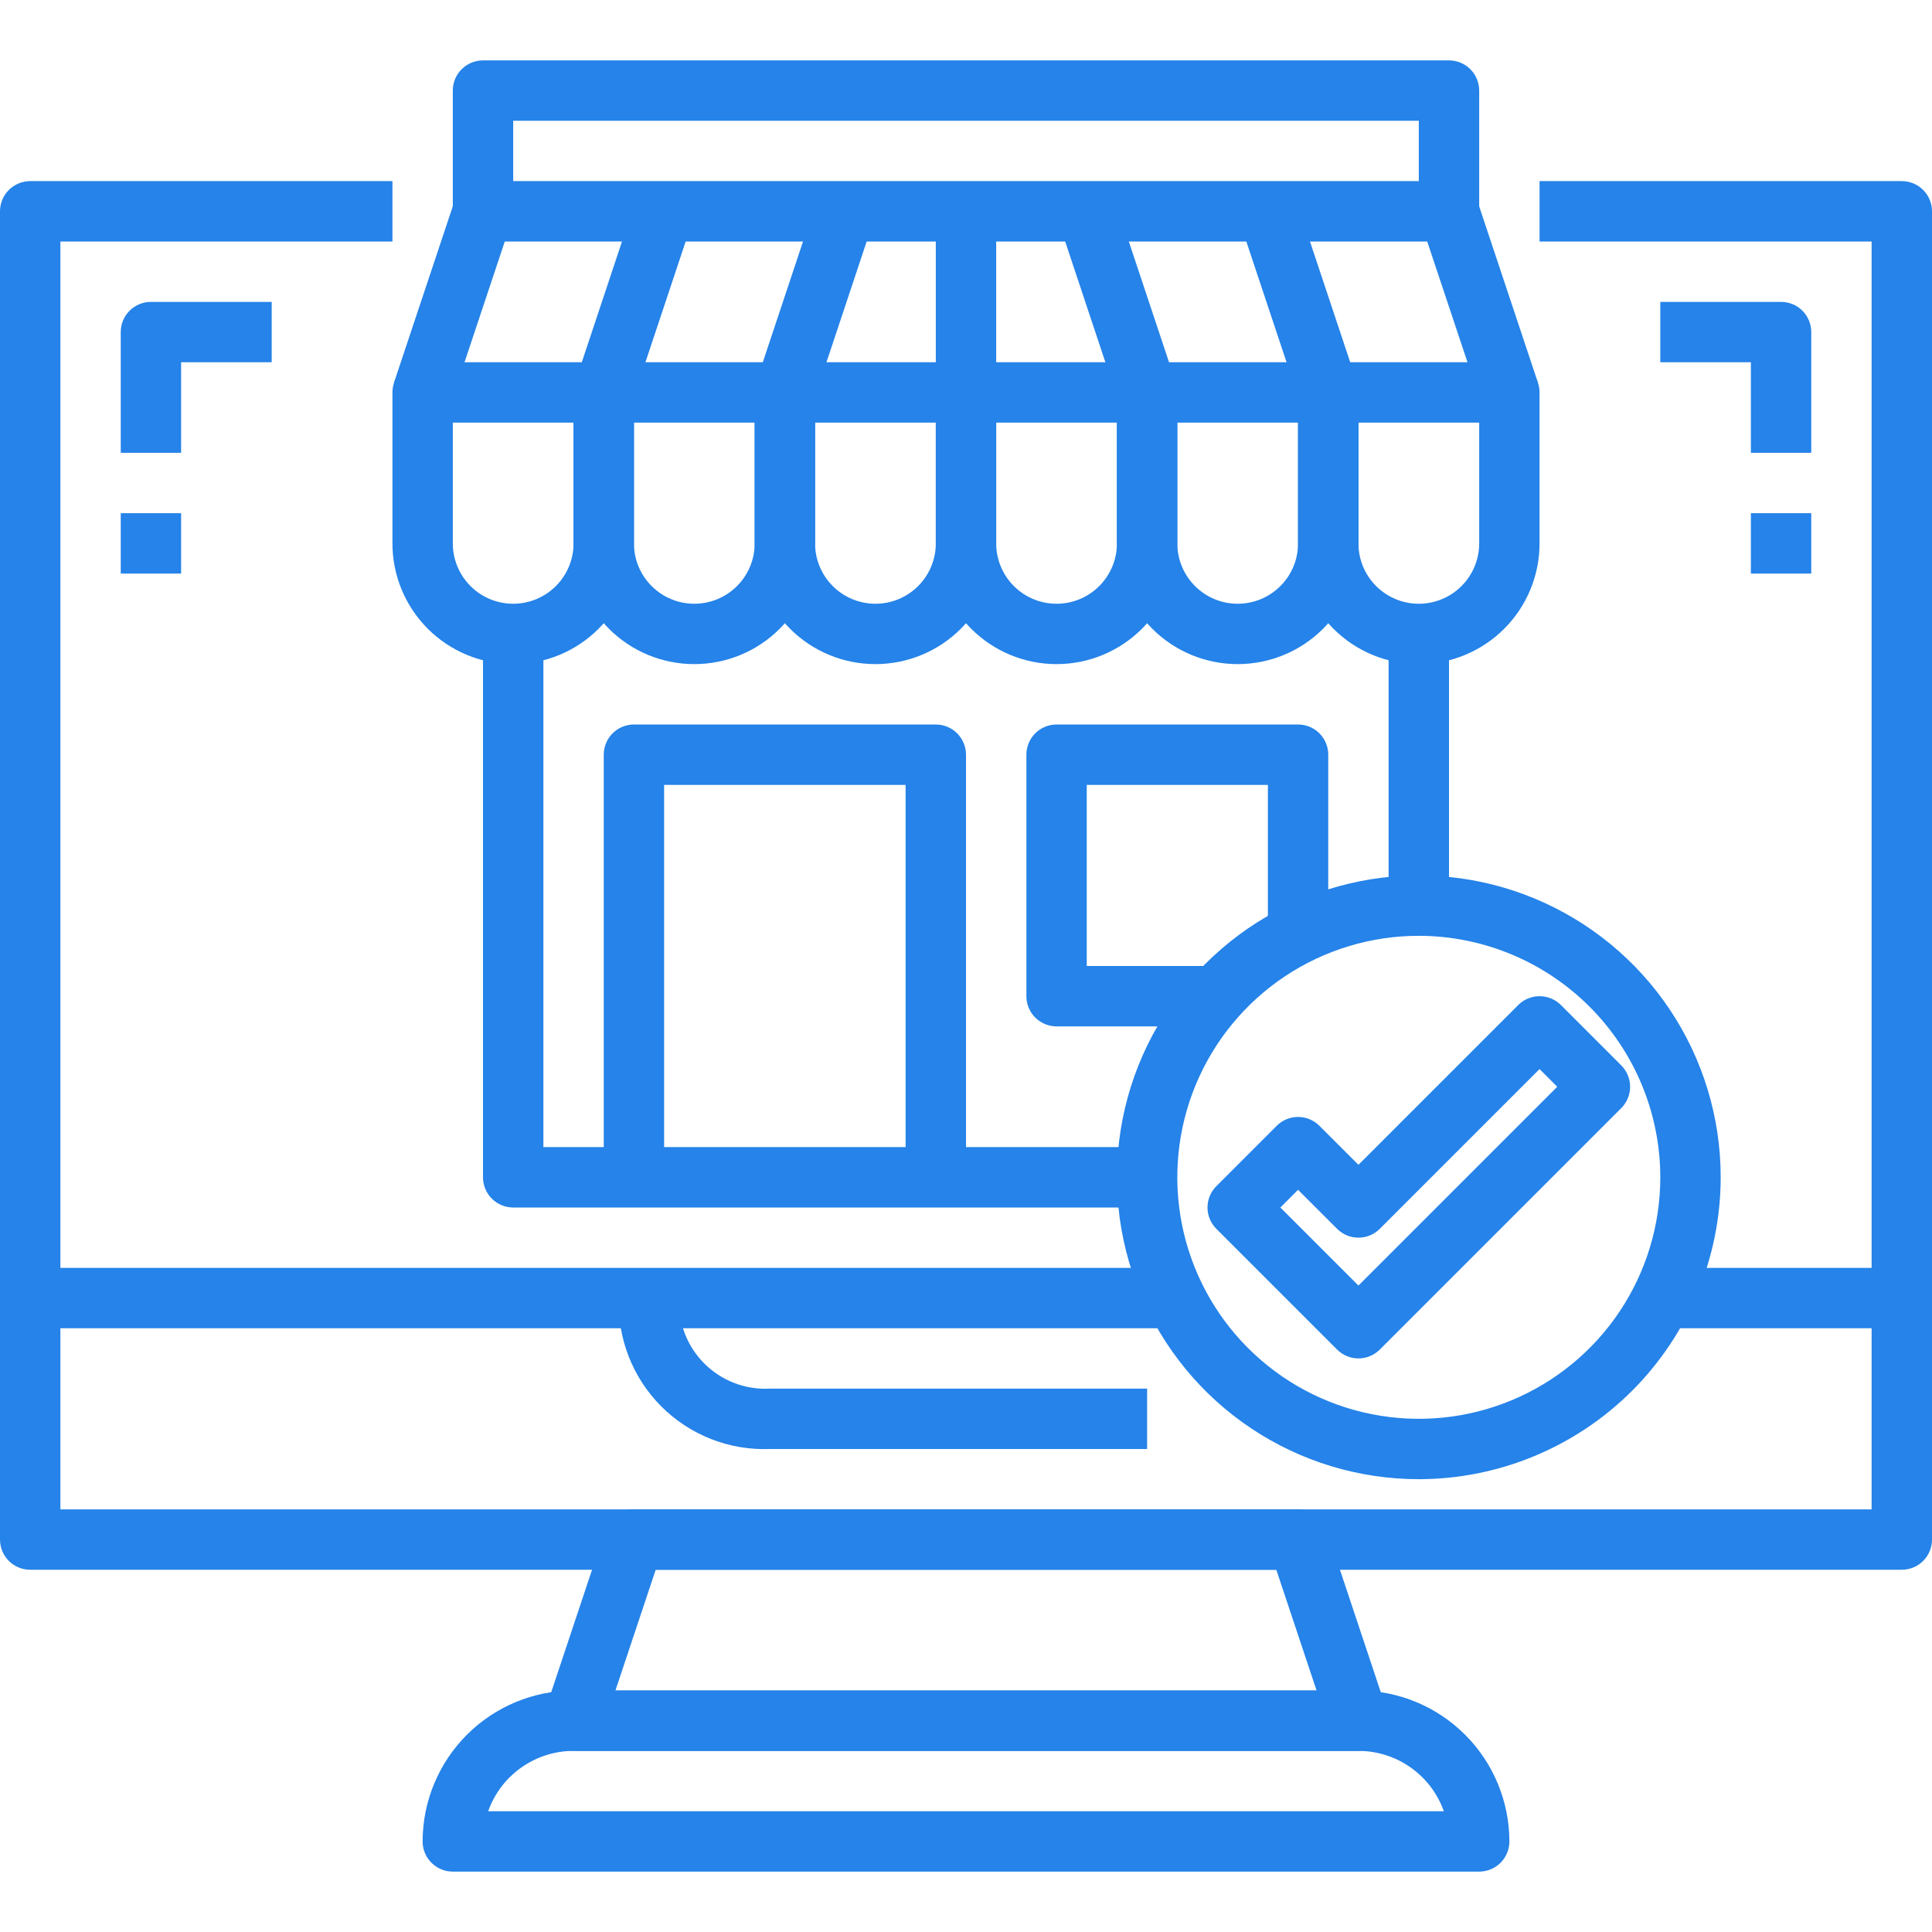 <svg width="70" height="70" viewBox="0 0 70 70" fill="none" xmlns="http://www.w3.org/2000/svg">
<path d="M68.906 56.875H1.094C0.804 56.875 0.525 56.76 0.32 56.555C0.115 56.349 0 56.071 0 55.781V7.656C0 7.366 0.115 7.088 0.32 6.883C0.525 6.678 0.804 6.562 1.094 6.562H14.219V8.75H2.188V54.688H67.812V8.75H55.781V6.562H68.906C69.196 6.562 69.475 6.678 69.68 6.883C69.885 7.088 70 7.366 70 7.656V55.781C70 56.071 69.885 56.349 69.68 56.555C69.475 56.76 69.196 56.875 68.906 56.875Z" fill="#2583E9"/>
<path d="M49.219 63.438H20.781C20.608 63.438 20.437 63.396 20.283 63.318C20.128 63.239 19.995 63.124 19.894 62.983C19.793 62.843 19.726 62.68 19.7 62.509C19.674 62.338 19.689 62.163 19.743 61.998L21.931 55.436C22.003 55.218 22.143 55.028 22.329 54.894C22.515 54.76 22.739 54.687 22.969 54.688H47.031C47.261 54.687 47.485 54.76 47.671 54.894C47.857 55.028 47.997 55.218 48.069 55.436L50.257 61.998C50.312 62.163 50.326 62.338 50.3 62.509C50.274 62.68 50.208 62.843 50.106 62.983C50.005 63.124 49.871 63.239 49.717 63.318C49.563 63.396 49.392 63.438 49.219 63.438ZM22.298 61.25H47.702L46.243 56.875H23.757L22.298 61.25Z" fill="#2583E9"/>
<path d="M53.594 67.812H16.406C16.116 67.812 15.838 67.697 15.633 67.492C15.428 67.287 15.312 67.009 15.312 66.719C15.314 65.269 15.891 63.879 16.916 62.854C17.941 61.828 19.331 61.252 20.781 61.25H49.219C50.669 61.252 52.059 61.828 53.084 62.854C54.109 63.879 54.686 65.269 54.688 66.719C54.688 67.009 54.572 67.287 54.367 67.492C54.162 67.697 53.884 67.812 53.594 67.812ZM17.687 65.625H52.313C52.086 64.986 51.667 64.432 51.113 64.041C50.559 63.649 49.897 63.438 49.219 63.438H20.781C20.103 63.438 19.441 63.649 18.887 64.041C18.333 64.432 17.914 64.986 17.687 65.625Z" fill="#2583E9"/>
<path d="M1.094 45.938H42.656V48.125H1.094V45.938Z" fill="#2583E9"/>
<path d="M41.562 52.5H27.891C27.165 52.528 26.442 52.405 25.766 52.14C25.09 51.875 24.476 51.473 23.962 50.959C23.449 50.446 23.047 49.832 22.782 49.156C22.517 48.48 22.394 47.757 22.422 47.031H23.516L24.609 47.026C24.585 47.463 24.654 47.901 24.81 48.31C24.966 48.719 25.207 49.091 25.517 49.401C25.826 49.711 26.198 49.953 26.607 50.11C27.016 50.267 27.453 50.336 27.891 50.313H41.562V52.5Z" fill="#2583E9"/>
<path d="M18.594 24.062C17.433 24.062 16.321 23.602 15.5 22.781C14.68 21.961 14.219 20.848 14.219 19.688V14.219C14.219 13.929 14.334 13.65 14.539 13.445C14.744 13.24 15.022 13.125 15.312 13.125H21.875C22.165 13.125 22.443 13.24 22.648 13.445C22.854 13.65 22.969 13.929 22.969 14.219V19.688C22.969 20.848 22.508 21.961 21.687 22.781C20.867 23.602 19.754 24.062 18.594 24.062ZM16.406 15.312V19.688C16.406 20.268 16.637 20.824 17.047 21.234C17.457 21.645 18.014 21.875 18.594 21.875C19.174 21.875 19.73 21.645 20.14 21.234C20.551 20.824 20.781 20.268 20.781 19.688V15.312H16.406Z" fill="#2583E9"/>
<path d="M25.156 24.062C23.996 24.062 22.883 23.602 22.063 22.781C21.242 21.961 20.781 20.848 20.781 19.688V14.219C20.781 13.929 20.896 13.65 21.102 13.445C21.307 13.24 21.585 13.125 21.875 13.125H28.438C28.728 13.125 29.006 13.24 29.211 13.445C29.416 13.65 29.531 13.929 29.531 14.219V19.688C29.531 20.848 29.07 21.961 28.25 22.781C27.429 23.602 26.317 24.062 25.156 24.062ZM22.969 15.312V19.688C22.969 20.268 23.199 20.824 23.61 21.234C24.02 21.645 24.576 21.875 25.156 21.875C25.736 21.875 26.293 21.645 26.703 21.234C27.113 20.824 27.344 20.268 27.344 19.688V15.312H22.969Z" fill="#2583E9"/>
<path d="M31.719 24.062C30.558 24.062 29.446 23.602 28.625 22.781C27.805 21.961 27.344 20.848 27.344 19.688V14.219C27.344 13.929 27.459 13.65 27.664 13.445C27.869 13.24 28.147 13.125 28.438 13.125H35C35.29 13.125 35.568 13.24 35.773 13.445C35.978 13.65 36.094 13.929 36.094 14.219V19.688C36.094 20.848 35.633 21.961 34.812 22.781C33.992 23.602 32.879 24.062 31.719 24.062ZM29.531 15.312V19.688C29.531 20.268 29.762 20.824 30.172 21.234C30.582 21.645 31.139 21.875 31.719 21.875C32.299 21.875 32.855 21.645 33.266 21.234C33.676 20.824 33.906 20.268 33.906 19.688V15.312H29.531Z" fill="#2583E9"/>
<path d="M38.281 24.062C37.121 24.062 36.008 23.602 35.188 22.781C34.367 21.961 33.906 20.848 33.906 19.688V14.219C33.906 13.929 34.022 13.65 34.227 13.445C34.432 13.24 34.71 13.125 35 13.125H41.562C41.853 13.125 42.131 13.24 42.336 13.445C42.541 13.65 42.656 13.929 42.656 14.219V19.688C42.656 20.848 42.195 21.961 41.375 22.781C40.554 23.602 39.442 24.062 38.281 24.062ZM36.094 15.312V19.688C36.094 20.268 36.324 20.824 36.734 21.234C37.145 21.645 37.701 21.875 38.281 21.875C38.861 21.875 39.418 21.645 39.828 21.234C40.238 20.824 40.469 20.268 40.469 19.688V15.312H36.094Z" fill="#2583E9"/>
<path d="M44.844 24.062C43.683 24.062 42.571 23.602 41.75 22.781C40.93 21.961 40.469 20.848 40.469 19.688V14.219C40.469 13.929 40.584 13.65 40.789 13.445C40.994 13.24 41.272 13.125 41.562 13.125H48.125C48.415 13.125 48.693 13.24 48.898 13.445C49.103 13.65 49.219 13.929 49.219 14.219V19.688C49.219 20.848 48.758 21.961 47.937 22.781C47.117 23.602 46.004 24.062 44.844 24.062ZM42.656 15.312V19.688C42.656 20.268 42.887 20.824 43.297 21.234C43.707 21.645 44.264 21.875 44.844 21.875C45.424 21.875 45.98 21.645 46.391 21.234C46.801 20.824 47.031 20.268 47.031 19.688V15.312H42.656Z" fill="#2583E9"/>
<path d="M51.406 24.062C50.246 24.062 49.133 23.602 48.313 22.781C47.492 21.961 47.031 20.848 47.031 19.688V14.219C47.031 13.929 47.147 13.65 47.352 13.445C47.557 13.24 47.835 13.125 48.125 13.125H54.688C54.978 13.125 55.256 13.24 55.461 13.445C55.666 13.65 55.781 13.929 55.781 14.219V19.688C55.781 20.848 55.32 21.961 54.5 22.781C53.679 23.602 52.567 24.062 51.406 24.062ZM49.219 15.312V19.688C49.219 20.268 49.449 20.824 49.859 21.234C50.27 21.645 50.826 21.875 51.406 21.875C51.986 21.875 52.543 21.645 52.953 21.234C53.363 20.824 53.594 20.268 53.594 19.688V15.312H49.219Z" fill="#2583E9"/>
<path d="M53.65 14.564L51.711 8.75H18.289L16.351 14.564L14.272 13.873L16.46 7.311C16.532 7.092 16.672 6.903 16.859 6.768C17.046 6.634 17.27 6.562 17.5 6.562H52.5C52.73 6.562 52.953 6.635 53.14 6.769C53.326 6.903 53.465 7.093 53.538 7.311L55.725 13.873L53.65 14.564Z" fill="#2583E9"/>
<path d="M53.594 7.656H51.406V4.375H18.594V7.656H16.406V3.281C16.406 2.991 16.521 2.713 16.727 2.508C16.932 2.303 17.21 2.188 17.5 2.188H52.5C52.79 2.188 53.068 2.303 53.273 2.508C53.478 2.713 53.594 2.991 53.594 3.281V7.656Z" fill="#2583E9"/>
<path d="M41.562 43.75H18.594C18.304 43.75 18.026 43.635 17.82 43.43C17.615 43.224 17.5 42.946 17.5 42.656V22.969H19.688V41.562H41.562V43.75Z" fill="#2583E9"/>
<path d="M20.834 13.862L23.02 7.297L25.096 7.988L22.91 14.553L20.834 13.862Z" fill="#2583E9"/>
<path d="M44.912 8.015L46.988 7.324L49.175 13.889L47.099 14.58L44.912 8.015Z" fill="#2583E9"/>
<path d="M27.394 13.858L29.58 7.293L31.656 7.984L29.47 14.55L27.394 13.858Z" fill="#2583E9"/>
<path d="M38.348 8.014L40.424 7.323L42.61 13.888L40.534 14.579L38.348 8.014Z" fill="#2583E9"/>
<path d="M33.906 7.656H36.094V14.219H33.906V7.656Z" fill="#2583E9"/>
<path d="M35 42.656H32.812V28.438H24.062V42.656H21.875V27.344C21.875 27.054 21.99 26.776 22.195 26.57C22.401 26.365 22.679 26.25 22.969 26.25H33.906C34.196 26.25 34.474 26.365 34.68 26.57C34.885 26.776 35 27.054 35 27.344V42.656Z" fill="#2583E9"/>
<path d="M43.75 37.188H38.281C37.991 37.188 37.713 37.072 37.508 36.867C37.303 36.662 37.188 36.384 37.188 36.094V27.344C37.188 27.054 37.303 26.776 37.508 26.57C37.713 26.365 37.991 26.25 38.281 26.25H47.031C47.321 26.25 47.599 26.365 47.805 26.57C48.01 26.776 48.125 27.054 48.125 27.344V33.906H45.938V28.438H39.375V35H43.75V37.188Z" fill="#2583E9"/>
<path d="M51.406 53.594C49.243 53.594 47.128 52.952 45.33 51.751C43.531 50.549 42.129 48.84 41.301 46.842C40.474 44.843 40.257 42.644 40.679 40.523C41.101 38.401 42.143 36.452 43.672 34.922C45.202 33.393 47.151 32.351 49.273 31.929C51.394 31.507 53.593 31.724 55.592 32.551C57.59 33.379 59.299 34.781 60.501 36.58C61.702 38.378 62.344 40.493 62.344 42.656C62.341 45.556 61.187 48.336 59.137 50.387C57.086 52.437 54.306 53.591 51.406 53.594ZM51.406 33.906C49.676 33.906 47.984 34.419 46.545 35.381C45.106 36.342 43.985 37.709 43.322 39.308C42.66 40.907 42.487 42.666 42.824 44.363C43.162 46.061 43.995 47.62 45.219 48.843C46.443 50.067 48.002 50.901 49.699 51.238C51.397 51.576 53.156 51.403 54.755 50.74C56.354 50.078 57.72 48.956 58.682 47.517C59.643 46.079 60.156 44.387 60.156 42.656C60.154 40.336 59.231 38.112 57.591 36.472C55.95 34.832 53.726 33.909 51.406 33.906Z" fill="#2583E9"/>
<path d="M60.156 45.938H68.906V48.125H60.156V45.938Z" fill="#2583E9"/>
<path d="M50.312 22.969H52.5V32.812H50.312V22.969Z" fill="#2583E9"/>
<path d="M49.219 49.218C48.929 49.218 48.651 49.103 48.446 48.898L44.071 44.523C43.865 44.318 43.75 44.04 43.75 43.75C43.75 43.46 43.865 43.182 44.071 42.977L46.258 40.789C46.463 40.584 46.741 40.469 47.031 40.469C47.321 40.469 47.599 40.584 47.804 40.789L49.219 42.203L55.008 36.414C55.213 36.209 55.491 36.094 55.781 36.094C56.071 36.094 56.349 36.209 56.554 36.414L58.742 38.602C58.947 38.807 59.062 39.085 59.062 39.375C59.062 39.665 58.947 39.943 58.742 40.148L49.992 48.898C49.787 49.103 49.509 49.218 49.219 49.218ZM46.39 43.75L49.219 46.578L56.422 39.375L55.781 38.734L49.992 44.523C49.787 44.728 49.509 44.843 49.219 44.843C48.929 44.843 48.651 44.728 48.446 44.523L47.031 43.109L46.39 43.75Z" fill="#2583E9"/>
<path d="M6.562 16.406H4.375V12.031C4.375 11.741 4.49 11.463 4.695 11.258C4.9 11.053 5.179 10.938 5.469 10.938H9.844V13.125H6.562V16.406Z" fill="#2583E9"/>
<path d="M4.375 18.594H6.562V20.781H4.375V18.594Z" fill="#2583E9"/>
<path d="M65.625 16.406H63.438V13.125H60.156V10.938H64.531C64.821 10.938 65.1 11.053 65.305 11.258C65.51 11.463 65.625 11.741 65.625 12.031V16.406Z" fill="#2583E9"/>
<path d="M63.438 18.594H65.625V20.781H63.438V18.594Z" fill="#2583E9"/>
</svg>
